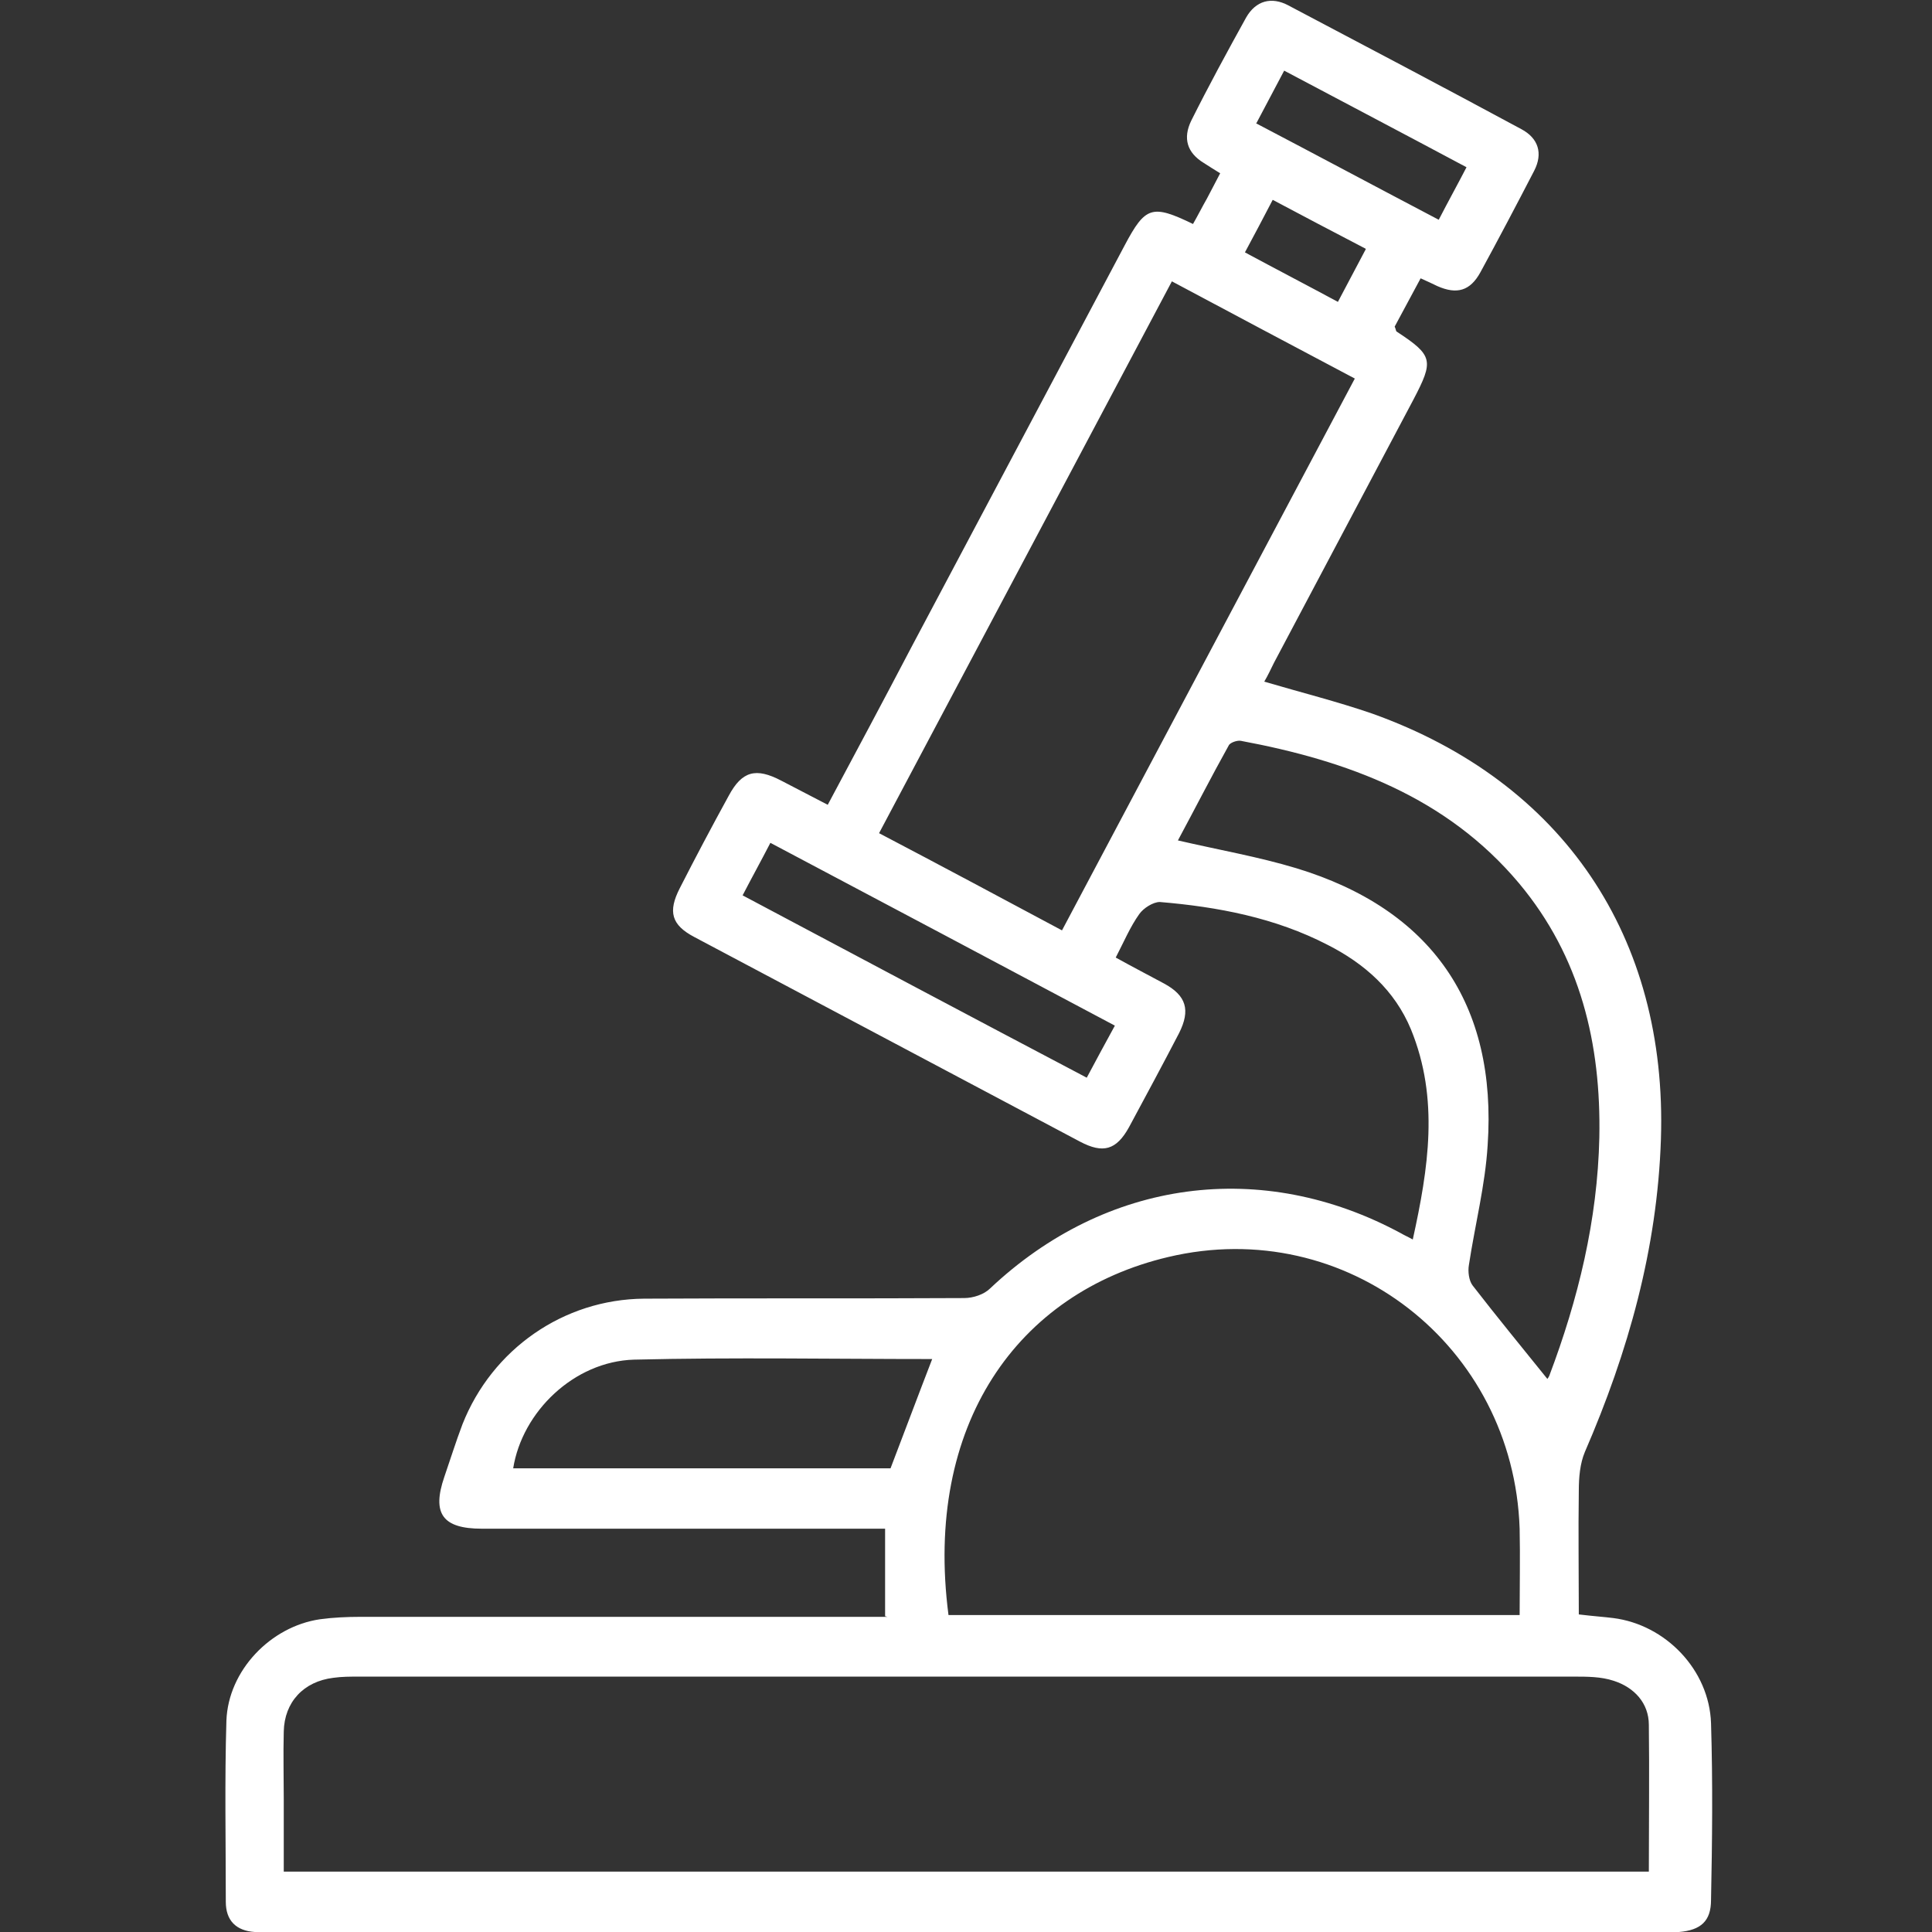 <?xml version="1.0" encoding="UTF-8"?>
<svg id="Layer_2" data-name="Layer 2" xmlns="http://www.w3.org/2000/svg" viewBox="0 0 32 32">
  <rect x="0" y="0" width="32" height="32" fill="#333333" stroke="none"/>
  <defs>
    <style>
      .cls-1 {
        fill: #fff;
      }

      .cls-1, .cls-2 {
        stroke-width: 0px;
      }

      .cls-2 {
        opacity: 0;
      }
    </style>
  </defs>
  <g id="Layer_1-2" data-name="Layer 1">
    <g id="pathology">
      <rect class="cls-2" width="32" height="32"/>
      <path class="cls-1" d="M14.66,26.77v-1.45h-.39c-2.1,0-4.19,0-6.29,0-.65,0-.83-.25-.62-.86.1-.29.19-.58.3-.87.49-1.24,1.67-2.07,3.01-2.08,1.77-.01,3.53,0,5.3-.01.15,0,.33-.06.43-.16,1.92-1.81,4.5-2.16,6.81-.91.05.03.1.05.19.1.26-1.18.44-2.33-.03-3.48-.27-.65-.77-1.09-1.38-1.4-.87-.45-1.82-.63-2.78-.71-.11,0-.27.1-.34.2-.15.21-.25.45-.39.72.27.15.54.29.8.43.37.2.44.44.25.82-.27.52-.55,1.04-.83,1.56-.21.38-.43.44-.81.24-2.13-1.13-4.26-2.26-6.39-3.39-.38-.2-.44-.42-.24-.81.26-.51.53-1.02.81-1.53.22-.41.45-.47.87-.25.25.13.5.26.77.4.47-.88.93-1.74,1.38-2.6,1.18-2.22,2.36-4.45,3.54-6.67.34-.64.45-.68,1.13-.35.08-.14.15-.28.23-.42.07-.13.14-.27.22-.42-.1-.06-.19-.12-.27-.17-.28-.17-.35-.41-.21-.7.29-.58.6-1.15.91-1.71.16-.28.42-.35.7-.2,1.29.68,2.58,1.36,3.86,2.05.28.15.36.4.21.69-.29.56-.59,1.13-.89,1.68-.17.31-.39.37-.71.23-.08-.04-.17-.08-.28-.13-.15.28-.29.54-.43.8.02.04.02.07.03.08.61.4.62.48.28,1.13-.77,1.45-1.54,2.91-2.31,4.36-.05.1-.1.21-.16.31.61.18,1.21.33,1.79.53,3.16,1.13,4.89,3.7,4.78,7.05-.06,1.81-.54,3.52-1.26,5.18-.08.19-.1.42-.1.64-.01.68,0,1.36,0,2.05.25.03.41.04.57.06.87.11,1.59.86,1.62,1.74.03.98.02,1.95,0,2.93,0,.35-.17.5-.53.53-.09,0-.19,0-.28,0-7.66,0-15.33,0-22.99,0-.11,0-.21,0-.32,0-.31-.02-.48-.19-.48-.5,0-1-.02-2,.01-3,.03-.83.73-1.56,1.55-1.68.22-.03.45-.04.67-.04,2.74,0,5.49,0,8.23,0h.5ZM27.31,31c0-.84.01-1.64,0-2.43,0-.36-.24-.62-.58-.73-.21-.07-.44-.07-.66-.07-6.71,0-13.42,0-20.13,0-.14,0-.28,0-.42.02-.49.06-.81.4-.82.89-.01.38,0,.75,0,1.13,0,.4,0,.79,0,1.19h22.62ZM25.17,26.75c0-.49.01-.96,0-1.43-.1-3.03-2.87-5.2-5.82-4.5-2.5.59-4.05,2.78-3.64,5.93h9.45ZM19.41,4.66c-1.63,3.07-3.23,6.09-4.85,9.14,1.03.54,2.02,1.07,3.03,1.61,1.63-3.07,3.23-6.09,4.85-9.14-1.02-.54-2-1.06-3.03-1.61ZM25.62,22.85s.02-.02.04-.06c.48-1.27.8-2.58.83-3.95.03-1.55-.31-2.99-1.33-4.21-1.2-1.43-2.84-2.03-4.61-2.36-.06-.01-.18.03-.2.08-.29.52-.56,1.05-.84,1.57.69.16,1.33.27,1.96.46,2.24.68,3.33,2.25,3.17,4.59-.04.66-.21,1.32-.31,1.98-.02.11,0,.26.06.34.41.53.83,1.04,1.24,1.55ZM15.43,22.51c-1.64,0-3.29-.03-4.93.01-.99.03-1.85.86-2,1.8h6.25c.23-.6.45-1.19.69-1.81ZM18.47,16.99c-1.92-1.02-3.8-2.02-5.71-3.03-.16.31-.31.58-.46.87,1.92,1.02,3.8,2.02,5.7,3.02.16-.3.3-.56.47-.87ZM20.8,2.04c1.03.54,2.02,1.07,3.03,1.6.16-.31.31-.58.46-.87-1.03-.55-2.02-1.07-3.02-1.6-.16.3-.3.57-.46.87ZM22.62,4.12c-.54-.28-1.03-.54-1.54-.81-.16.31-.3.57-.46.87.52.28,1.02.54,1.54.82.16-.3.3-.57.46-.87Z"/>
    </g>
  </g>
</svg>